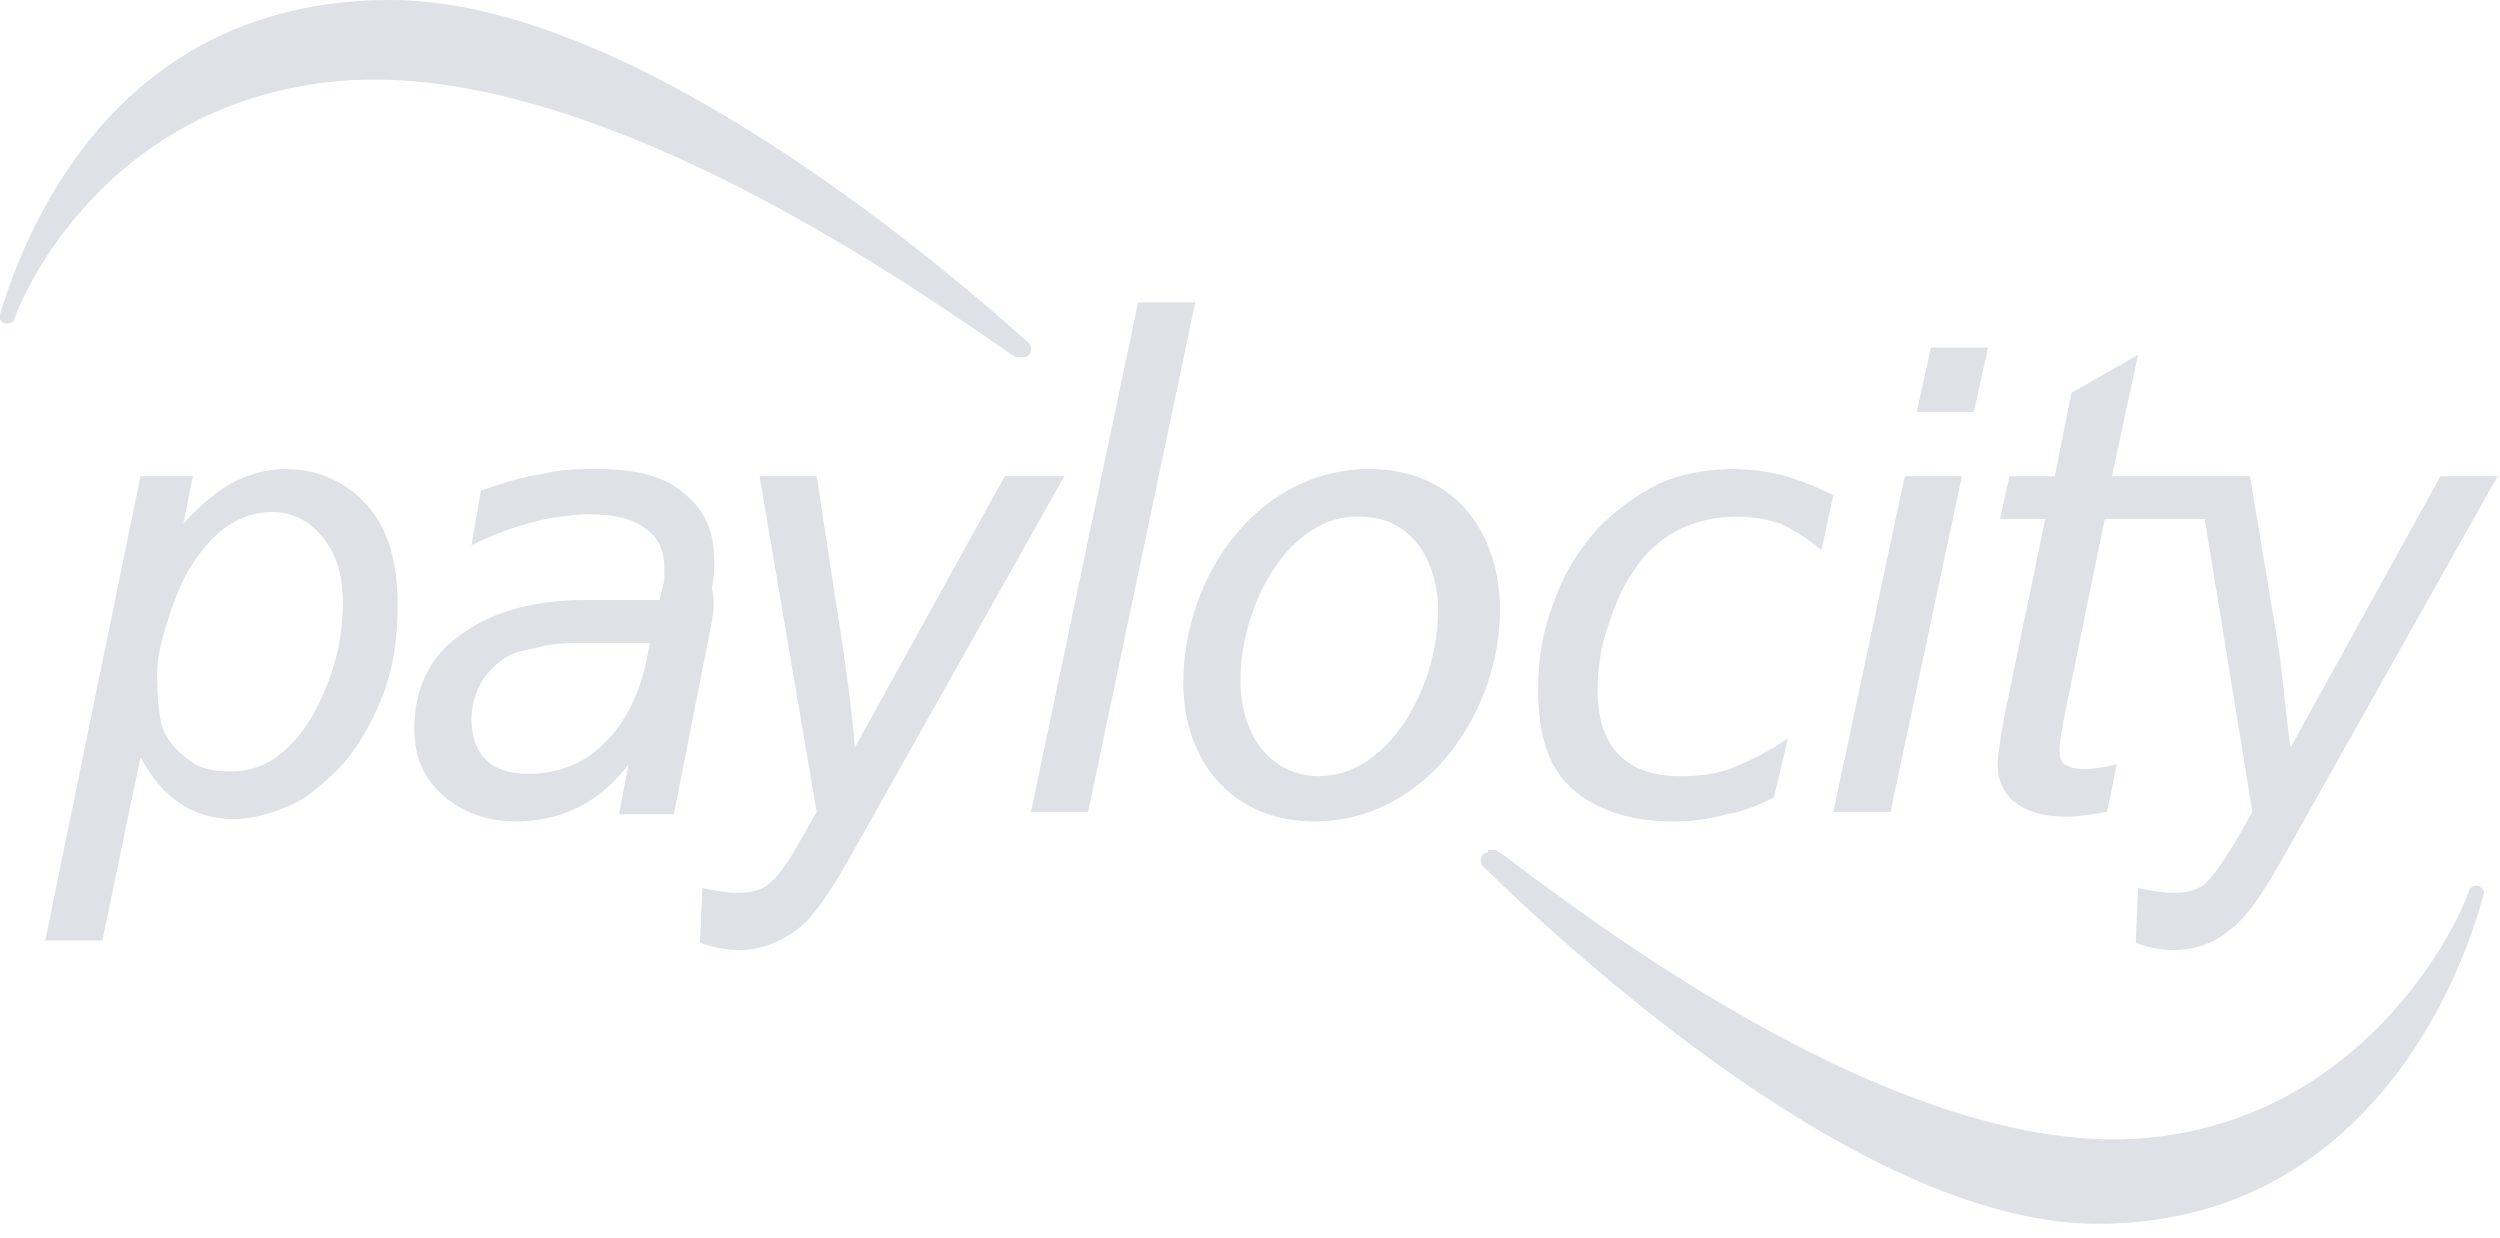 <?xml version="1.0" encoding="utf-8"?>
<!-- Generator: Adobe Illustrator 24.0.0, SVG Export Plug-In . SVG Version: 6.00 Build 0)  -->
<svg version="1.1" id="Layer_1" xmlns="http://www.w3.org/2000/svg" xmlns:xlink="http://www.w3.org/1999/xlink" x="0px" y="0px"
	 viewBox="0 0 105 52" style="enable-background:new 0 0 105 52;" xml:space="preserve">
<style type="text/css">
	.st0{fill:#C1C7D0;fill-opacity:0.52;}
</style>
<path class="st0" d="M43,15c0.3,0,0.4-0.4,0.2-0.6C39.2,10.8,26.4,0,16.4,0C5.3,0,1.3,8.9,0,13.2c-0.1,0.2,0.1,0.4,0.3,0.4
	c0.1,0,0.3-0.1,0.3-0.2c0.6-1.7,4.3-9.2,13.7-10C25,2.5,38.7,12.3,42.5,14.9c0.1,0,0.1,0.1,0.2,0.1H43"/>
<path class="st0" d="M62.5,35.8c-0.3,0-0.4,0.4-0.2,0.6c3.9,3.8,16.1,15,25.8,15c10.7,0,15-9.3,16.2-13.8c0.1-0.2-0.1-0.4-0.3-0.4
	c-0.1,0-0.3,0.1-0.3,0.2c-0.6,1.8-4.6,9.6-13.6,10.4c-10.3,0.9-23.5-9.3-27.1-12c-0.1,0-0.1-0.1-0.2-0.1H62.5"/>
<path class="st0" d="M6.6,28.3c0,1.1,0.1,1.8,0.2,2.2c0.2,0.6,0.6,1,1.1,1.4c0.5,0.4,1.1,0.5,1.8,0.5c1.4,0,2.5-0.8,3.4-2.3
	c0.9-1.6,1.3-3.2,1.3-4.8c0-1.2-0.3-2.1-0.9-2.8c-0.6-0.7-1.3-1-2.1-1c-0.6,0-1.2,0.2-1.7,0.5c-0.5,0.3-1,0.8-1.5,1.5
	c-0.4,0.6-0.8,1.4-1.1,2.4C6.8,26.8,6.6,27.6,6.6,28.3z M1.9,39.5L5.9,20h2.2l-0.4,2c0.8-0.9,1.6-1.5,2.2-1.8
	c0.7-0.3,1.3-0.5,2.1-0.5c1.3,0,2.5,0.5,3.4,1.5c0.9,1,1.3,2.4,1.3,4.2c0,1.5-0.2,2.8-0.7,4c-0.5,1.2-1.1,2.2-1.8,2.9
	c-0.7,0.7-1.4,1.3-2.2,1.6c-0.7,0.3-1.5,0.5-2.2,0.5c-1.7,0-3-0.9-3.9-2.6l-1.6,7.7H1.9z"/>
<path class="st0" d="M25.2,27c-1,0-1.7,0-2.2,0.1c-0.5,0.1-0.9,0.2-1.3,0.3c-0.6,0.2-1,0.6-1.4,1.1c-0.3,0.5-0.5,1.1-0.5,1.7
	c0,0.7,0.2,1.3,0.6,1.7c0.4,0.4,1,0.6,1.8,0.6c1.2,0,2.3-0.4,3.2-1.3c0.9-0.9,1.5-2.1,1.8-3.7l0.1-0.5H25.2L25.2,27z M29.9,26.1
	l-1.6,8.1H26l0.4-2.1c-0.6,0.8-1.3,1.4-2.1,1.8c-0.8,0.4-1.7,0.6-2.6,0.6c-1.3,0-2.3-0.4-3.1-1.1c-0.8-0.7-1.2-1.6-1.2-2.8
	c0-1.6,0.6-3,1.9-3.9c1.3-1,3.1-1.5,5.3-1.5h3.1l0.2-0.8c0-0.1,0-0.2,0-0.2c0-0.1,0-0.2,0-0.4c0-0.7-0.3-1.3-0.8-1.6
	c-0.5-0.4-1.3-0.6-2.3-0.6c-0.7,0-1.5,0.1-2.3,0.3c-0.8,0.2-1.7,0.5-2.7,1l0.4-2.3c0.9-0.3,1.8-0.6,2.6-0.7c0.8-0.2,1.6-0.2,2.3-0.2
	c1.6,0,2.8,0.3,3.6,1c0.9,0.7,1.3,1.6,1.3,2.9c0,0.3,0,0.6-0.1,1.1C30,25.1,30,25.5,29.9,26.1z"/>
<path class="st0" d="M29.4,39.6l0.1-2.3c0.5,0.1,1,0.2,1.5,0.2c0.5,0,0.9-0.1,1.2-0.3c0.4-0.3,0.8-0.8,1.3-1.7l0.8-1.4L31.9,20h2.4
	l1.1,7.2c0.2,1.4,0.4,2.8,0.5,4.2L42.2,20h2.5l-9,16c-0.9,1.6-1.6,2.6-2.3,3.1c-0.7,0.5-1.5,0.8-2.3,0.8
	C30.5,39.9,30,39.8,29.4,39.6z"/>
<path class="st0" d="M43.3,34.1l4.5-21.4h2.4l-4.5,21.4H43.3"/>
<path class="st0" d="M52.1,28.6c0,2.3,1.3,4,3.3,4c2.9,0,5-3.7,5-7c0-1.6-0.8-3.9-3.3-3.9C54.2,21.6,52.1,25.3,52.1,28.6z M63,25.6
	c0,4.3-3.1,8.9-7.8,8.9c-3.5,0-5.5-2.6-5.5-5.8c0-4.6,3.2-9,7.8-9C61.3,19.7,63,22.6,63,25.6z"/>
<path class="st0" d="M74.5,33.5c-0.6,0.3-1.3,0.6-2,0.7c-0.7,0.2-1.4,0.3-2.2,0.3c-1.9,0-3.3-0.5-4.3-1.4c-1-0.9-1.4-2.3-1.4-4.2
	c0-1.2,0.2-2.5,0.7-3.7c0.4-1.2,1.1-2.2,1.8-3c0.8-0.8,1.6-1.4,2.6-1.9c0.9-0.4,2-0.6,3.1-0.6c0.7,0,1.5,0.1,2.2,0.3
	c0.7,0.2,1.4,0.5,2,0.8l-0.5,2.3c-0.6-0.5-1.1-0.8-1.7-1.1c-0.6-0.2-1.2-0.3-1.9-0.3c-0.9,0-1.7,0.2-2.5,0.6
	c-0.7,0.4-1.3,0.9-1.8,1.7c-0.5,0.7-0.8,1.5-1.1,2.4c-0.3,0.9-0.4,1.8-0.4,2.6c0,1.2,0.3,2.1,0.9,2.7c0.6,0.6,1.4,0.9,2.6,0.9
	c0.8,0,1.6-0.1,2.3-0.4c0.7-0.3,1.5-0.7,2.2-1.2L74.5,33.5z"/>
<path class="st0" d="M80.5,17.3l0.6-2.7h2.4l-0.6,2.7H80.5z M77,34.1l3-14.1h2.4l-3,14.1H77z"/>
<path class="st0" d="M102.5,20l-6.3,11.4c-0.2-1.4-0.3-2.8-0.5-4.2L94.5,20h-5.8l1.1-5.1L87,16.5L86.3,20h-1.9L84,21.8h1.9l-1.7,8.2
	c-0.2,1.1-0.3,1.8-0.3,2.1c0,0.6,0.2,1.1,0.6,1.5c0.6,0.5,1.3,0.7,2.3,0.7c0.5,0,1.1-0.1,1.7-0.2l0.4-2c-0.4,0.1-0.9,0.2-1.4,0.2
	c-0.4,0-0.6-0.1-0.8-0.2c-0.2-0.2-0.2-0.4-0.2-0.7c0-0.2,0.1-0.8,0.3-1.8l1.6-7.8h4.2l2,12.3l-0.8,1.4c-0.5,0.8-0.9,1.4-1.3,1.7
	c-0.3,0.2-0.7,0.3-1.2,0.3c-0.5,0-1-0.1-1.5-0.2l-0.1,2.3c0.5,0.2,1.1,0.3,1.6,0.3c0.9,0,1.7-0.3,2.3-0.8c0.7-0.5,1.4-1.5,2.3-3.1
	l9-16L102.5,20"/>
</svg>
